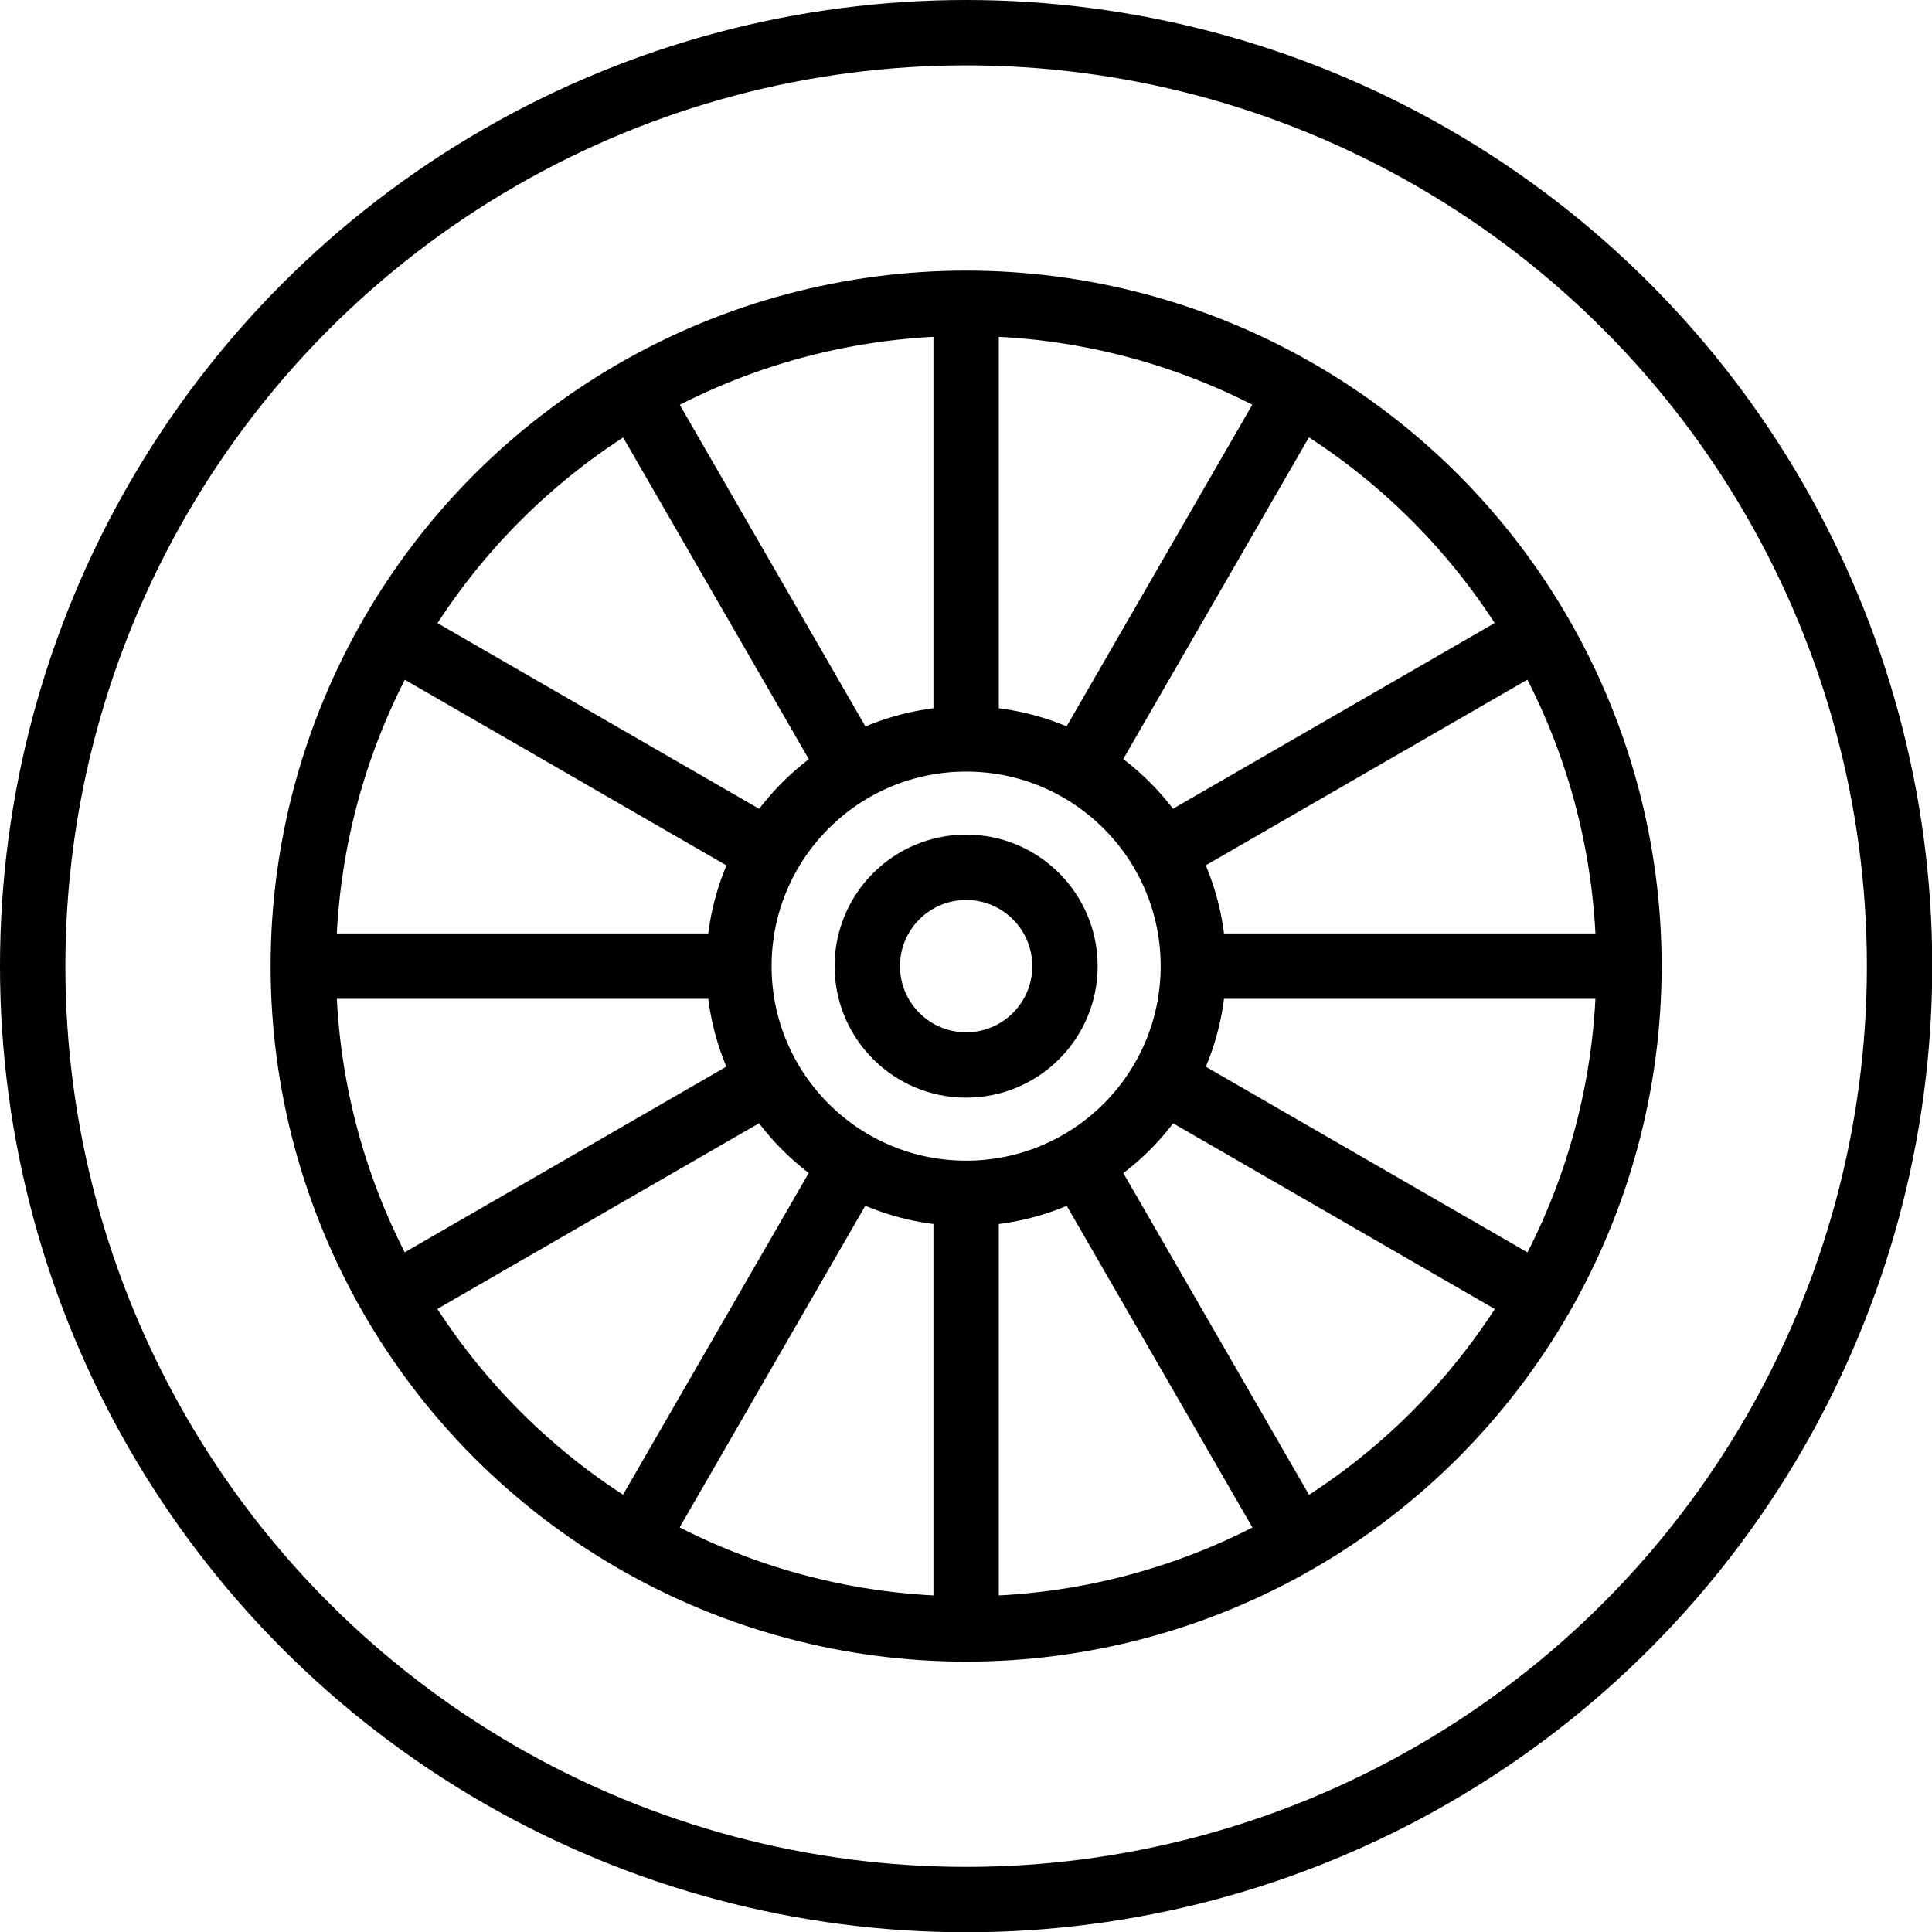 <svg xmlns="http://www.w3.org/2000/svg" viewBox="0 0 73.89 73.89"><defs><style>.cls-1{fill:none;stroke:#000;stroke-miterlimit:10;stroke-width:2.5px;}</style></defs><title>Asset 4</title><g id="Layer_2" data-name="Layer 2"><g id="Layer_1-2" data-name="Layer 1"><circle class="cls-1" cx="36.95" cy="36.95" r="35.7"/><circle class="cls-1" cx="36.95" cy="36.95" r="25.35"/><circle class="cls-1" cx="36.95" cy="36.95" r="8.69"/><circle class="cls-1" cx="36.95" cy="36.95" r="3.78"/><line class="cls-1" x1="36.95" y1="28.26" x2="36.95" y2="11.6"/><line class="cls-1" x1="32.6" y1="29.42" x2="24.27" y2="14.99"/><line class="cls-1" x1="29.42" y1="32.6" x2="14.99" y2="24.27"/><line class="cls-1" x1="28.26" y1="36.95" x2="11.6" y2="36.95"/><line class="cls-1" x1="29.42" y1="41.29" x2="14.99" y2="49.62"/><line class="cls-1" x1="32.6" y1="44.47" x2="24.27" y2="58.9"/><line class="cls-1" x1="36.95" y1="45.64" x2="36.95" y2="62.3"/><line class="cls-1" x1="41.29" y1="44.47" x2="49.62" y2="58.9"/><line class="cls-1" x1="44.47" y1="41.29" x2="58.9" y2="49.62"/><line class="cls-1" x1="45.64" y1="36.95" x2="62.3" y2="36.95"/><line class="cls-1" x1="44.47" y1="32.6" x2="58.9" y2="24.27"/><line class="cls-1" x1="41.29" y1="29.42" x2="49.62" y2="14.99"/></g></g></svg>